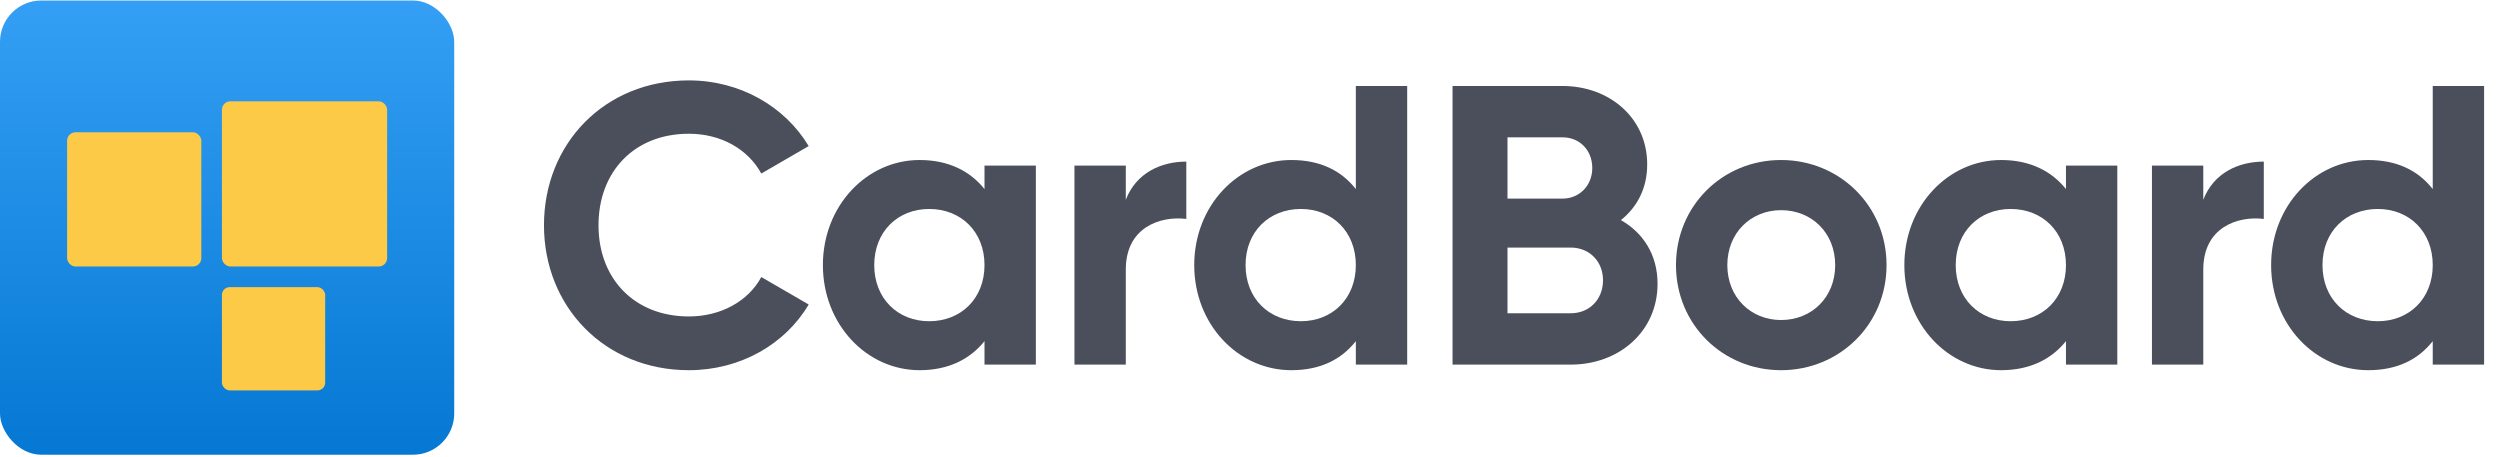 <svg width="197" height="36" viewBox="0 0 197 36" fill="none" xmlns="http://www.w3.org/2000/svg">
<rect y="0.04" width="35.793" height="35.793" rx="3.254" fill="url(#paint0_linear_6105_28369)"/>
<g filter="url(#filter0_d_6105_28369)">
<rect x="17.489" y="21.19" width="8.135" height="8.135" rx="0.61" fill="#FDCA48"/>
<rect x="17.489" y="6.547" width="13.016" height="13.016" rx="0.661" fill="#FDCA48"/>
<rect x="5.288" y="8.988" width="10.575" height="10.575" rx="0.661" fill="#FDCA48"/>
</g>
<path d="M54.282 29.171C58.329 29.171 61.873 27.132 63.724 23.995L59.991 21.831C58.956 23.744 56.792 24.936 54.282 24.936C49.985 24.936 47.162 21.956 47.162 17.753C47.162 13.518 49.985 10.539 54.282 10.539C56.792 10.539 58.925 11.73 59.991 13.675L63.724 11.511C61.842 8.374 58.297 6.335 54.282 6.335C47.633 6.335 42.865 11.323 42.865 17.753C42.865 24.152 47.633 29.171 54.282 29.171Z" fill="#1D2433" fill-opacity="0.8"/>
<path d="M77.579 13.048V14.899C76.449 13.487 74.755 12.609 72.466 12.609C68.294 12.609 64.844 16.216 64.844 20.89C64.844 25.563 68.294 29.171 72.466 29.171C74.755 29.171 76.449 28.292 77.579 26.881V28.731H81.625V13.048H77.579ZM73.219 25.312C70.74 25.312 68.89 23.524 68.89 20.89C68.89 18.255 70.74 16.467 73.219 16.467C75.728 16.467 77.579 18.255 77.579 20.89C77.579 23.524 75.728 25.312 73.219 25.312Z" fill="#1D2433" fill-opacity="0.8"/>
<path d="M88.713 15.745V13.048H84.667V28.731H88.713V21.235C88.713 17.941 91.379 17 93.481 17.251V12.734C91.505 12.734 89.528 13.613 88.713 15.745Z" fill="#1D2433" fill-opacity="0.8"/>
<path d="M106.84 6.775V14.899C105.71 13.456 104.048 12.609 101.758 12.609C97.555 12.609 94.105 16.216 94.105 20.89C94.105 25.563 97.555 29.171 101.758 29.171C104.048 29.171 105.71 28.324 106.84 26.881V28.731H110.886V6.775H106.84ZM102.511 25.312C100.002 25.312 98.151 23.524 98.151 20.89C98.151 18.255 100.002 16.467 102.511 16.467C104.989 16.467 106.84 18.255 106.84 20.89C106.84 23.524 104.989 25.312 102.511 25.312Z" fill="#1D2433" fill-opacity="0.8"/>
<path d="M127.729 17.345C129.015 16.31 129.799 14.836 129.799 12.954C129.799 9.284 126.819 6.775 123.118 6.775H114.461V28.731H123.777C127.572 28.731 130.615 26.128 130.615 22.364C130.615 20.074 129.486 18.349 127.729 17.345ZM123.118 10.821C124.498 10.821 125.471 11.856 125.471 13.236C125.471 14.616 124.467 15.651 123.118 15.651H118.79V10.821H123.118ZM123.777 24.685H118.79V19.509H123.777C125.251 19.509 126.318 20.607 126.318 22.082C126.318 23.587 125.251 24.685 123.777 24.685Z" fill="#1D2433" fill-opacity="0.8"/>
<path d="M140.347 29.171C144.958 29.171 148.66 25.563 148.66 20.89C148.66 16.216 144.958 12.609 140.347 12.609C135.736 12.609 132.067 16.216 132.067 20.89C132.067 25.563 135.736 29.171 140.347 29.171ZM140.347 25.218C137.963 25.218 136.113 23.43 136.113 20.89C136.113 18.349 137.963 16.561 140.347 16.561C142.763 16.561 144.613 18.349 144.613 20.89C144.613 23.43 142.763 25.218 140.347 25.218Z" fill="#1D2433" fill-opacity="0.8"/>
<path d="M162.798 13.048V14.899C161.669 13.487 159.975 12.609 157.685 12.609C153.514 12.609 150.063 16.216 150.063 20.89C150.063 25.563 153.514 29.171 157.685 29.171C159.975 29.171 161.669 28.292 162.798 26.881V28.731H166.844V13.048H162.798ZM158.438 25.312C155.96 25.312 154.11 23.524 154.11 20.89C154.11 18.255 155.96 16.467 158.438 16.467C160.947 16.467 162.798 18.255 162.798 20.89C162.798 23.524 160.947 25.312 158.438 25.312Z" fill="#1D2433" fill-opacity="0.8"/>
<path d="M173.619 15.745V13.048H169.573V28.731H173.619V21.235C173.619 17.941 176.285 17 178.387 17.251V12.734C176.411 12.734 174.434 13.613 173.619 15.745Z" fill="#1D2433" fill-opacity="0.8"/>
<path d="M191.7 6.775V14.899C190.571 13.456 188.909 12.609 186.619 12.609C182.416 12.609 178.965 16.216 178.965 20.89C178.965 25.563 182.416 29.171 186.619 29.171C188.909 29.171 190.571 28.324 191.7 26.881V28.731H195.746V6.775H191.7ZM187.372 25.312C184.862 25.312 183.012 23.524 183.012 20.89C183.012 18.255 184.862 16.467 187.372 16.467C189.85 16.467 191.7 18.255 191.7 20.89C191.7 23.524 189.85 25.312 187.372 25.312Z" fill="#1D2433" fill-opacity="0.8"/>
<defs>
<filter id="filter0_d_6105_28369" x="1.695" y="4.392" width="32.402" height="29.962" filterUnits="userSpaceOnUse" color-interpolation-filters="sRGB">
<feFlood flood-opacity="0" result="BackgroundImageFix"/>
<feColorMatrix in="SourceAlpha" type="matrix" values="0 0 0 0 0 0 0 0 0 0 0 0 0 0 0 0 0 0 127 0" result="hardAlpha"/>
<feOffset dy="1.437"/>
<feGaussianBlur stdDeviation="1.796"/>
<feColorMatrix type="matrix" values="0 0 0 0 0.02 0 0 0 0 0.404 0 0 0 0 0.713 0 0 0 0.15 0"/>
<feBlend mode="normal" in2="BackgroundImageFix" result="effect1_dropShadow_6105_28369"/>
<feBlend mode="normal" in="SourceGraphic" in2="effect1_dropShadow_6105_28369" result="shape"/>
</filter>
<linearGradient id="paint0_linear_6105_28369" x1="17.896" y1="0.04" x2="17.896" y2="35.832" gradientUnits="userSpaceOnUse">
<stop stop-color="#349FF4"/>
<stop offset="1" stop-color="#0578D3"/>
</linearGradient>
</defs>
</svg>
